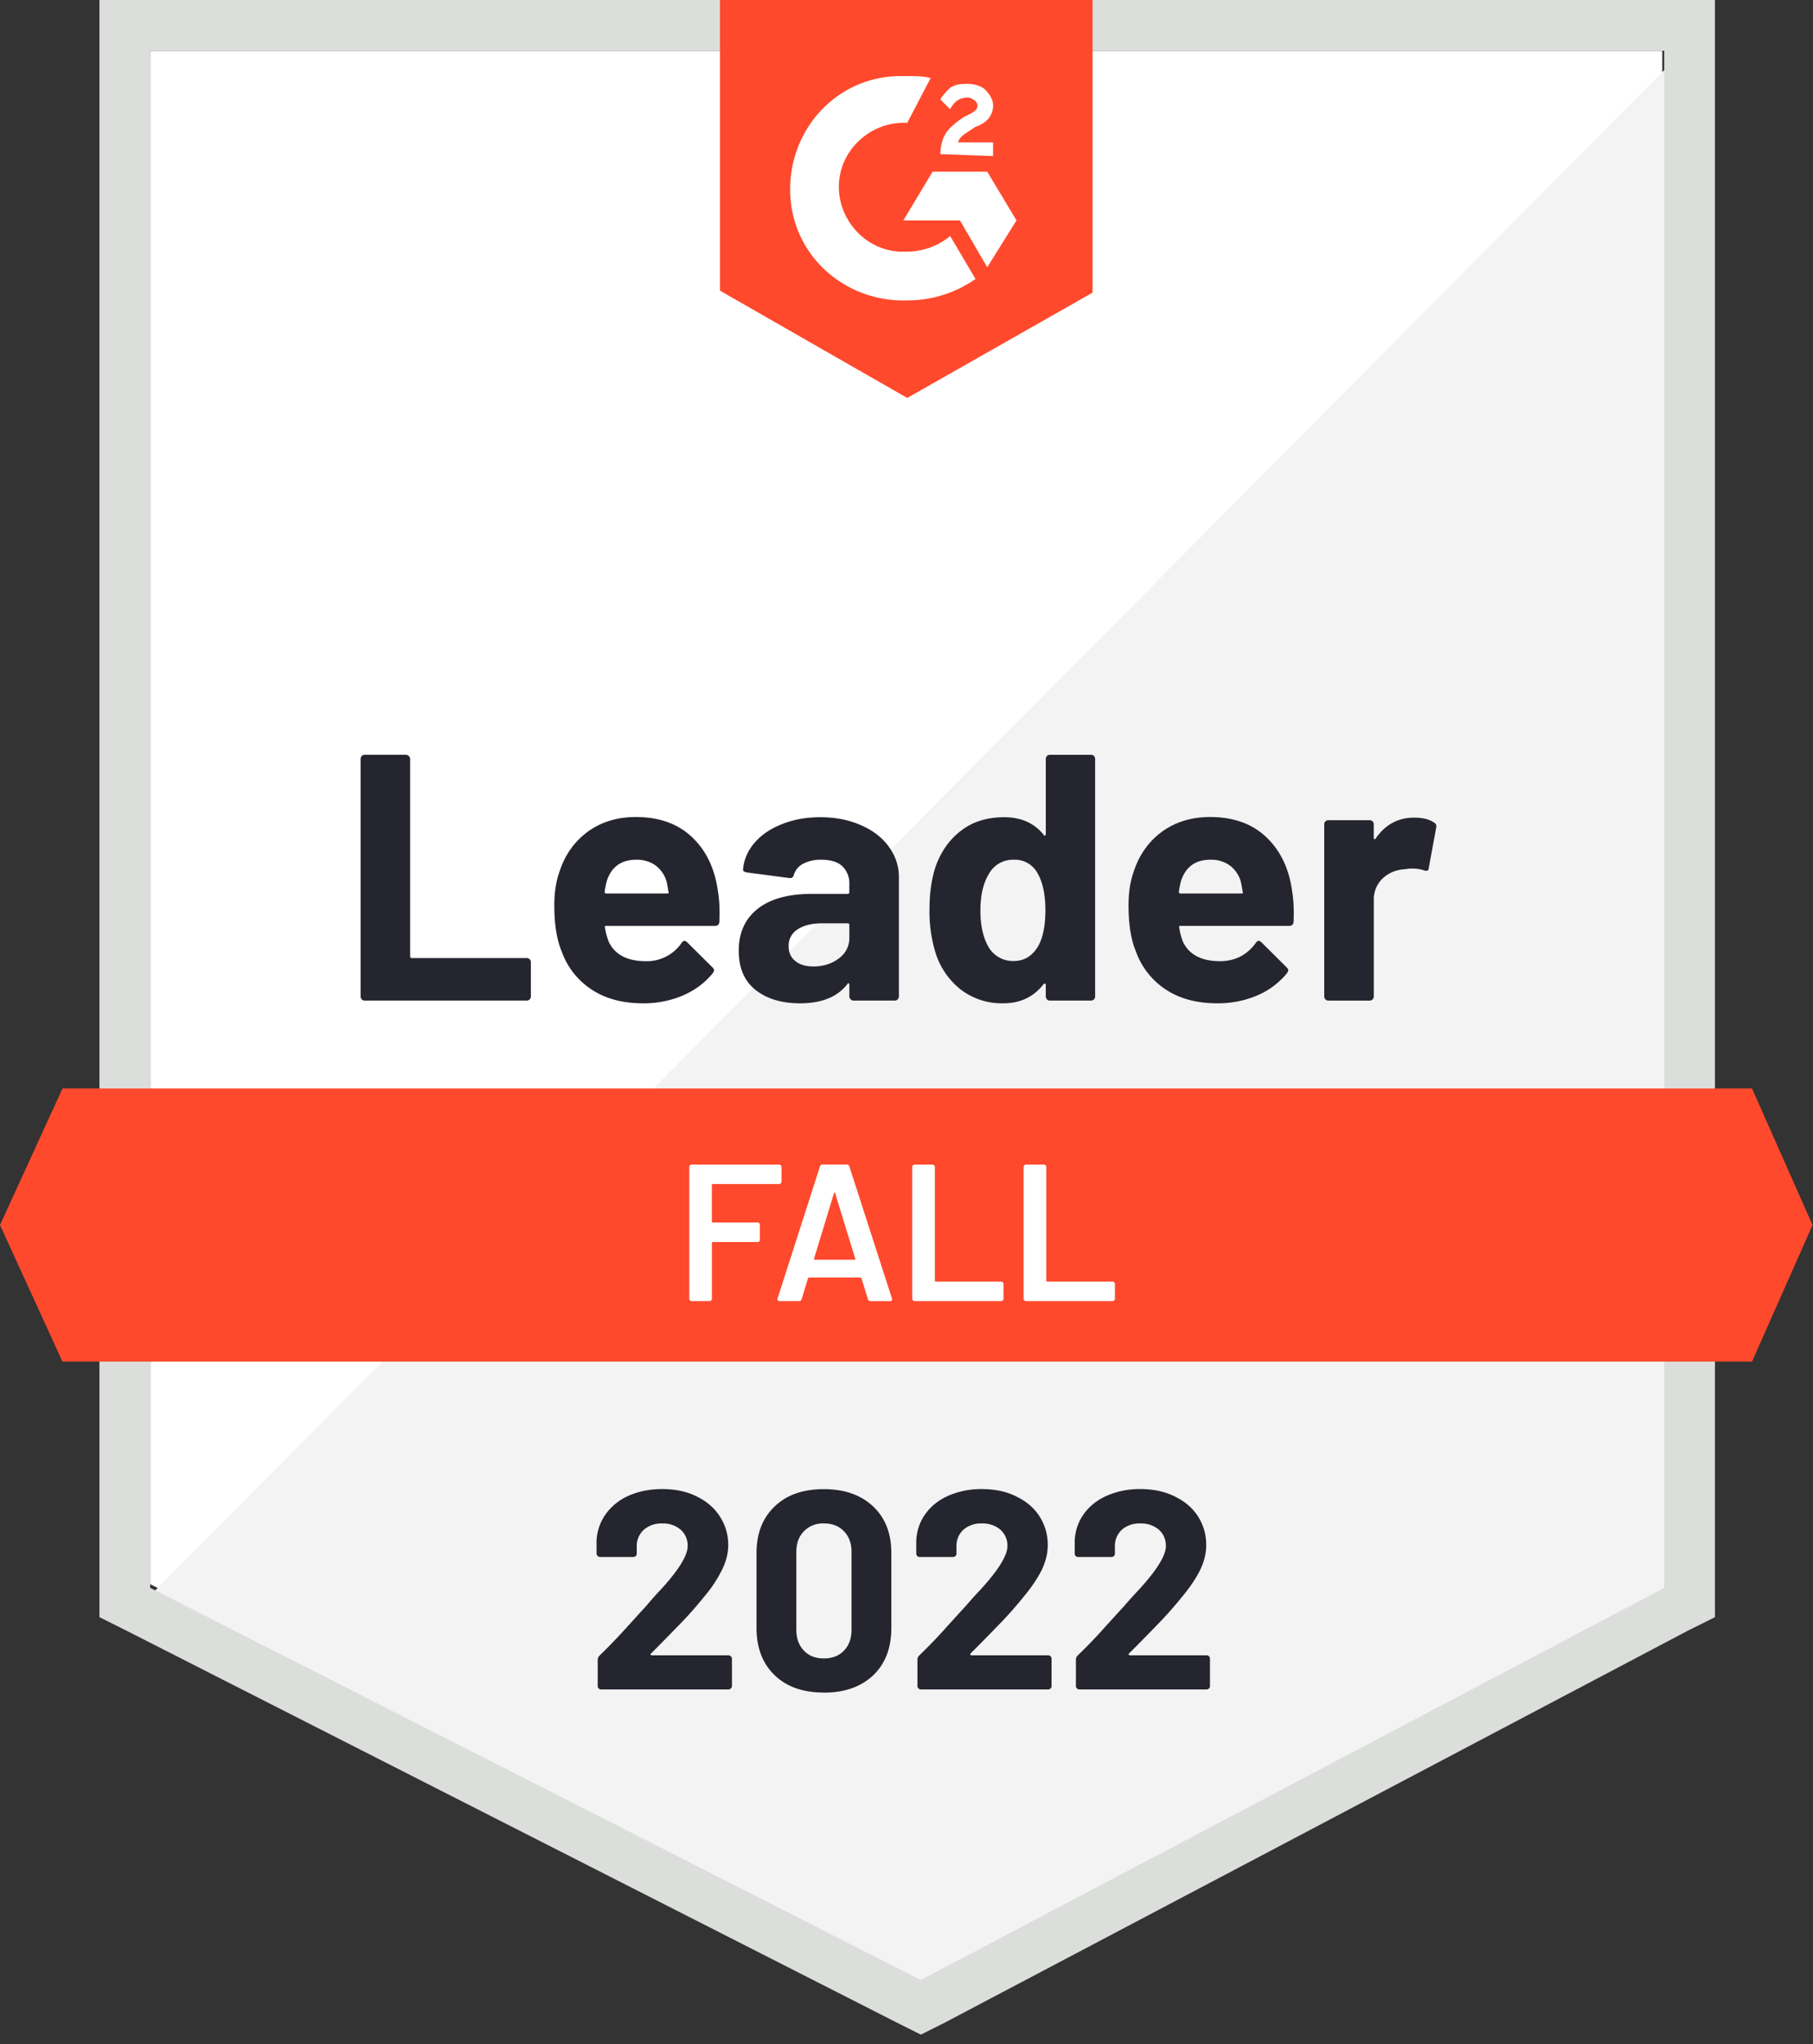 <svg fill="none" height="53" width="47" xmlns="http://www.w3.org/2000/svg"><rect width="100%" height="100%" fill="#333333" stroke="none"/><path d="m3.895 41.075 19.978 10.167 19.22-10.167v-39.755h-39.198z" fill="#fff"/><path d="m43.5 1.46-40.008 40.313 20.738 10.267 19.27-9.863v-40.716z" fill="#f2f3f2"/><path d="m2.578 0v41.93l.708.354 19.979 10.166.607.304.607-.304 19.27-10.166.709-.354v-41.93zm1.315 41.171v-39.856h39.25v39.856l-19.272 10.167-19.978-10.168z" fill="#dcdedc"/><path d="m23.52 1.973c.201 0 .404 0 .606.05l-.607 1.163c-.91-.05-1.72.658-1.77 1.568s.658 1.72 1.568 1.77h.202c.405 0 .81-.151 1.113-.404l.657 1.113a3.066 3.066 0 0 1 -1.77.556c-1.618.05-2.984-1.163-3.034-2.782-.051-1.618 1.163-2.984 2.781-3.034h.253zm2.073 2.478.759 1.264-.759 1.214-.708-1.214h-1.467l.759-1.264zm-1.214-.455c0-.203.05-.405.152-.557.101-.151.303-.303.455-.404l.101-.05c.203-.102.253-.153.253-.254 0-.1-.152-.202-.253-.202-.202 0-.354.101-.455.303l-.253-.252c.05-.102.152-.203.253-.304.152-.101.303-.101.455-.101s.354.05.455.152c.101.1.203.253.203.404 0 .253-.152.455-.456.557l-.151.1c-.152.102-.253.153-.304.304h.91v.354zm-.86 6.322 4.805-2.731v-7.587h-9.66v7.536zm21.9 17.905h-43.799l-1.62 3.54 1.619 3.541h43.8l1.569-3.54-1.568-3.54z" fill="#ff492c"/><path d="m9.454 25.943a.103.103 0 0 1 -.076-.03.12.12 0 0 1 -.03-.081v-6.15c0-.03.01-.058.03-.081.02-.02.046-.03.076-.03h1.067c.03 0 .055.01.076.03.023.023.035.05.035.08v5.114c0 .03.015.046.046.046h2.974c.03 0 .057.01.08.03.02.024.03.05.03.08v.881c0 .03-.01.057-.03.08a.121.121 0 0 1 -.08.031zm9.16-2.822c.037.23.048.488.035.774-.004.074-.042.111-.116.111h-2.813c-.037 0-.049.015-.036.046.017.121.05.242.096.364.159.337.48.506.967.506a1.09 1.09 0 0 0 .92-.47c.024-.038.05-.057.08-.057.02 0 .043.013.067.036l.652.648c.03.03.046.057.046.08 0 .014-.012.04-.036.076-.2.246-.457.439-.774.577a2.597 2.597 0 0 1 -1.036.202c-.523 0-.965-.118-1.325-.354a1.97 1.97 0 0 1 -.78-.991c-.127-.304-.191-.702-.191-1.194 0-.334.045-.627.136-.88.141-.432.386-.776.733-1.032.35-.253.765-.379 1.244-.379.607 0 1.094.175 1.462.526.368.35.59.82.668 1.411zm-2.12-.83c-.384 0-.637.18-.759.537a2.22 2.22 0 0 0 -.06.293c0 .03.015.046.046.046h1.572c.037 0 .05-.016.036-.046a5.89 5.89 0 0 0 -.046-.253.795.795 0 0 0 -.283-.425.833.833 0 0 0 -.506-.152zm4.77-1.102c.395 0 .747.07 1.057.208.31.134.551.321.723.56.172.237.259.5.259.79v3.085c0 .03-.011.057-.031.08a.102.102 0 0 1 -.076.031h-1.066a.102.102 0 0 1 -.076-.03.112.112 0 0 1 -.036-.081v-.298c0-.017-.004-.03-.014-.036-.014-.007-.026-.001-.036.016-.256.334-.666.5-1.229.5-.475 0-.858-.115-1.148-.344-.294-.23-.44-.57-.44-1.022 0-.465.165-.827.495-1.087.328-.256.794-.384 1.401-.384h.926c.03 0 .045-.016.045-.046v-.202a.615.615 0 0 0 -.182-.47c-.12-.112-.303-.168-.546-.168a.97.97 0 0 0 -.465.102.475.475 0 0 0 -.243.283c-.016.067-.055.098-.116.09l-1.103-.145c-.074-.014-.108-.04-.1-.081.023-.257.124-.488.303-.694.178-.205.416-.365.712-.48.294-.118.623-.177.987-.177zm-.182 3.87c.26 0 .48-.07.663-.208a.644.644 0 0 0 .273-.536v-.329c0-.03-.015-.046-.046-.046h-.653c-.273 0-.486.053-.642.157a.489.489 0 0 0 -.232.435c0 .166.057.294.172.385.114.094.27.141.465.141zm6.029-5.377c0-.03.01-.058.03-.081.02-.02.046-.03.076-.03h1.067c.03 0 .056.01.076.03.02.023.03.05.03.08v6.151a.12.12 0 0 1 -.03.08.102.102 0 0 1 -.076.031h-1.067a.103.103 0 0 1 -.076-.03.121.121 0 0 1 -.03-.081v-.298c0-.017-.007-.027-.02-.03a.035.035 0 0 0 -.035.01c-.257.334-.606.5-1.048.5a1.75 1.75 0 0 1 -1.098-.354 1.955 1.955 0 0 1 -.662-.971 3.633 3.633 0 0 1 -.152-1.103c0-.431.054-.807.162-1.127.142-.391.363-.7.663-.926.3-.23.67-.344 1.113-.344.438 0 .778.152 1.021.455.01.02.022.027.036.02.013-.007.02-.018.02-.035zm-.192 4.84c.121-.222.182-.53.182-.92 0-.405-.068-.724-.202-.957a.664.664 0 0 0 -.607-.354.711.711 0 0 0 -.648.354c-.151.24-.228.562-.228.967 0 .364.064.668.192.91a.732.732 0 0 0 .674.395c.273 0 .485-.132.637-.395zm6.58-1.401c.037.23.049.488.035.774-.003.074-.042.111-.116.111h-2.812c-.037 0-.049.015-.035.046.016.121.048.242.095.364.159.337.481.506.967.506.387-.004.694-.16.92-.47.024-.038.05-.057.081-.057.02 0 .042.013.066.036l.652.648c.03.03.046.057.046.08 0 .014-.012.04-.036.076a2.007 2.007 0 0 1 -.774.577 2.596 2.596 0 0 1 -1.036.202c-.523 0-.965-.118-1.325-.354a1.973 1.973 0 0 1 -.78-.991c-.127-.304-.191-.702-.191-1.194 0-.334.045-.627.136-.88.141-.432.386-.776.733-1.032.351-.253.766-.379 1.245-.379.607 0 1.094.175 1.461.526.368.35.59.82.668 1.411zm-2.12-.83c-.384 0-.636.18-.758.537-.023.08-.044.178-.06.293 0 .03.015.046.045.046h1.573c.037 0 .05-.016.036-.046a5.89 5.89 0 0 0 -.046-.253.795.795 0 0 0 -.283-.425.833.833 0 0 0 -.506-.152zm5.281-1.091c.22 0 .391.042.516.127.05.027.069.072.055.136l-.192 1.042c-.003.07-.045.09-.126.06a1.01 1.01 0 0 0 -.319-.045c-.047 0-.112.007-.197.02a.89.89 0 0 0 -.556.238.755.755 0 0 0 -.227.572v2.483c0 .03-.01.057-.03.08a.121.121 0 0 1 -.082.031h-1.062a.121.121 0 0 1 -.08-.03.121.121 0 0 1 -.031-.081v-4.461c0-.03.01-.055.03-.076.024-.02.05-.03.081-.03h1.062c.03 0 .058.01.081.03.02.02.03.046.03.076v.35c0 .016.005.028.016.034.013.007.023.004.03-.01.25-.364.583-.546 1.001-.546z" fill="#252530"/><path d="m20.26 30.64c0 .017-.008.03-.021.04a.048.048 0 0 1 -.04.021h-1.72c-.017 0-.025.008-.025.026v.945c0 .017.008.026.025.026h1.159c.016 0 .031.005.045.015.01.013.015.029.015.046v.384a.073.073 0 0 1 -.015.045.073.073 0 0 1 -.046.016h-1.157c-.017 0-.025.008-.025.025v1.446c0 .017-.007.03-.02.04a.048.048 0 0 1 -.04.02h-.466a.048.048 0 0 1 -.04-.02.048.048 0 0 1 -.02-.04v-3.419c0-.017.006-.03.02-.04a.048.048 0 0 1 .04-.02h2.27c.017 0 .03.006.041.02.014.01.02.023.02.04zm2.306 3.096c-.034 0-.056-.017-.066-.05l-.167-.542c-.007-.013-.015-.02-.025-.02h-1.336c-.01 0-.018.007-.025.02l-.166.541c-.01.034-.033.05-.067.05h-.505c-.02 0-.036-.006-.046-.02-.01-.01-.012-.026-.005-.05l1.098-3.42c.01-.033.032-.05.065-.05h.633c.034 0 .055.017.065.05l1.103 3.42a.058.058 0 0 1 .005.026c0 .03-.018.045-.056.045zm-1.462-1.103c-.004.02.003.03.02.03h1.027c.02 0 .027-.01.02-.03l-.521-1.694c-.004-.013-.008-.02-.015-.02s-.012.007-.016.02zm2.605 1.103a.048.048 0 0 1 -.04-.02.048.048 0 0 1 -.021-.04v-3.42c0-.017.007-.03.02-.04a.048.048 0 0 1 .04-.02h.466c.017 0 .032.006.045.02.011.01.016.023.016.04v2.95c0 .016.008.024.025.024h1.694c.017 0 .03.007.04.02.014.01.021.024.021.04v.385c0 .017-.007.03-.02.04a.048.048 0 0 1 -.04.02h-2.246zm2.887 0a.047.047 0 0 1 -.04-.02.049.049 0 0 1 -.02-.04v-3.42a.05.05 0 0 1 .02-.04.048.048 0 0 1 .04-.02h.466c.017 0 .032.006.046.02.01.01.015.023.015.04v2.95c0 .016.008.024.025.024h1.694c.017 0 .033.007.046.02.01.01.015.024.015.04v.385c0 .017-.005.03-.015.04a.064.064 0 0 1 -.046.02h-2.246z" fill="#fff"/><path d="m16.876 42.873c-.01.01-.014.02-.01.03.006.011.017.016.03.016h1.988c.024 0 .044.009.06.025.02.017.031.037.031.061v.713c0 .023-.01.044-.03.06a.083.083 0 0 1 -.061.026h-3.298a.09.09 0 0 1 -.066-.026.082.082 0 0 1 -.025-.06v-.678c0-.043.015-.08.045-.111.24-.233.485-.487.734-.764.25-.276.406-.448.47-.515.135-.162.273-.317.415-.466.445-.492.668-.858.668-1.098a.549.549 0 0 0 -.183-.425.688.688 0 0 0 -.474-.16.686.686 0 0 0 -.476.16.562.562 0 0 0 -.187.44v.183a.082.082 0 0 1 -.025.06.083.083 0 0 1 -.06.026h-.866a.083.083 0 0 1 -.06-.025.077.077 0 0 1 -.031-.061v-.344a1.3 1.3 0 0 1 .253-.703 1.46 1.46 0 0 1 .602-.466c.253-.108.536-.162.85-.162.347 0 .648.066.905.198.256.128.454.301.592.52.141.223.212.468.212.734 0 .206-.052.416-.157.632a3.36 3.36 0 0 1 -.46.698c-.152.189-.315.378-.49.567-.176.185-.437.454-.784.804zm4.481 1.012c-.54 0-.964-.15-1.275-.45-.313-.3-.47-.71-.47-1.23v-1.935c0-.51.157-.912.47-1.21.31-.3.735-.449 1.275-.449.536 0 .963.15 1.28.45.314.297.47.7.47 1.209v1.937c0 .52-.156.93-.47 1.23-.317.3-.744.45-1.28.45zm0-.885c.22 0 .393-.067.521-.202.132-.135.197-.316.197-.541v-2.018c0-.223-.065-.402-.197-.536-.128-.135-.302-.203-.521-.203a.678.678 0 0 0 -.516.203c-.132.134-.197.313-.197.536v2.018c0 .225.066.406.197.541.128.135.3.202.516.202zm3.803-.127c-.01.01-.011.02-.004.03.003.011.013.016.03.016h1.988c.023 0 .043.009.06.025a.083.083 0 0 1 .026.061v.713a.085.085 0 0 1 -.026.061.082.082 0 0 1 -.06.025h-3.304a.083.083 0 0 1 -.06-.026.083.083 0 0 1 -.026-.06v-.678c0-.043.013-.08.04-.111.243-.233.488-.487.734-.764.25-.276.406-.448.47-.515.138-.162.279-.317.42-.466.445-.492.668-.858.668-1.098a.551.551 0 0 0 -.182-.425.709.709 0 0 0 -.481-.16.686.686 0 0 0 -.476.16.57.57 0 0 0 -.182.44v.183a.083.083 0 0 1 -.025.06.09.09 0 0 1 -.066.026h-.864a.083.083 0 0 1 -.061-.025.083.083 0 0 1 -.026-.061v-.344c.014-.263.097-.498.249-.703.151-.203.354-.358.607-.466a2.13 2.13 0 0 1 .844-.162c.347 0 .65.066.906.198.26.128.458.301.596.52.139.223.207.468.207.734 0 .206-.05.416-.15.632-.106.216-.261.45-.467.698a10.53 10.53 0 0 1 -.49.567c-.175.185-.437.454-.784.804zm4.107 0c-.01.01-.011.02-.004.03.003.011.013.016.03.016h1.988c.023 0 .043.009.06.025a.083.083 0 0 1 .026.061v.713a.083.083 0 0 1 -.026.06.083.083 0 0 1 -.06.026h-3.303a.083.083 0 0 1 -.06-.026.083.083 0 0 1 -.026-.06v-.678c0-.043.013-.08.04-.111.243-.233.488-.487.734-.764.25-.276.406-.448.47-.515.138-.162.279-.317.42-.466.445-.492.668-.858.668-1.098a.551.551 0 0 0 -.182-.425.709.709 0 0 0 -.481-.16.686.686 0 0 0 -.476.16.57.57 0 0 0 -.182.44v.183a.083.083 0 0 1 -.025.06.09.09 0 0 1 -.066.026h-.864a.083.083 0 0 1 -.061-.025.083.083 0 0 1 -.026-.061v-.344c.014-.263.097-.498.249-.703.151-.203.354-.358.607-.466a2.13 2.13 0 0 1 .844-.162c.347 0 .65.066.906.198.26.128.458.301.596.52.139.223.207.468.207.734 0 .206-.05.416-.151.632-.105.216-.26.45-.466.698a10.53 10.53 0 0 1 -.49.567c-.175.185-.437.454-.784.804z" fill="#252530"/></svg>